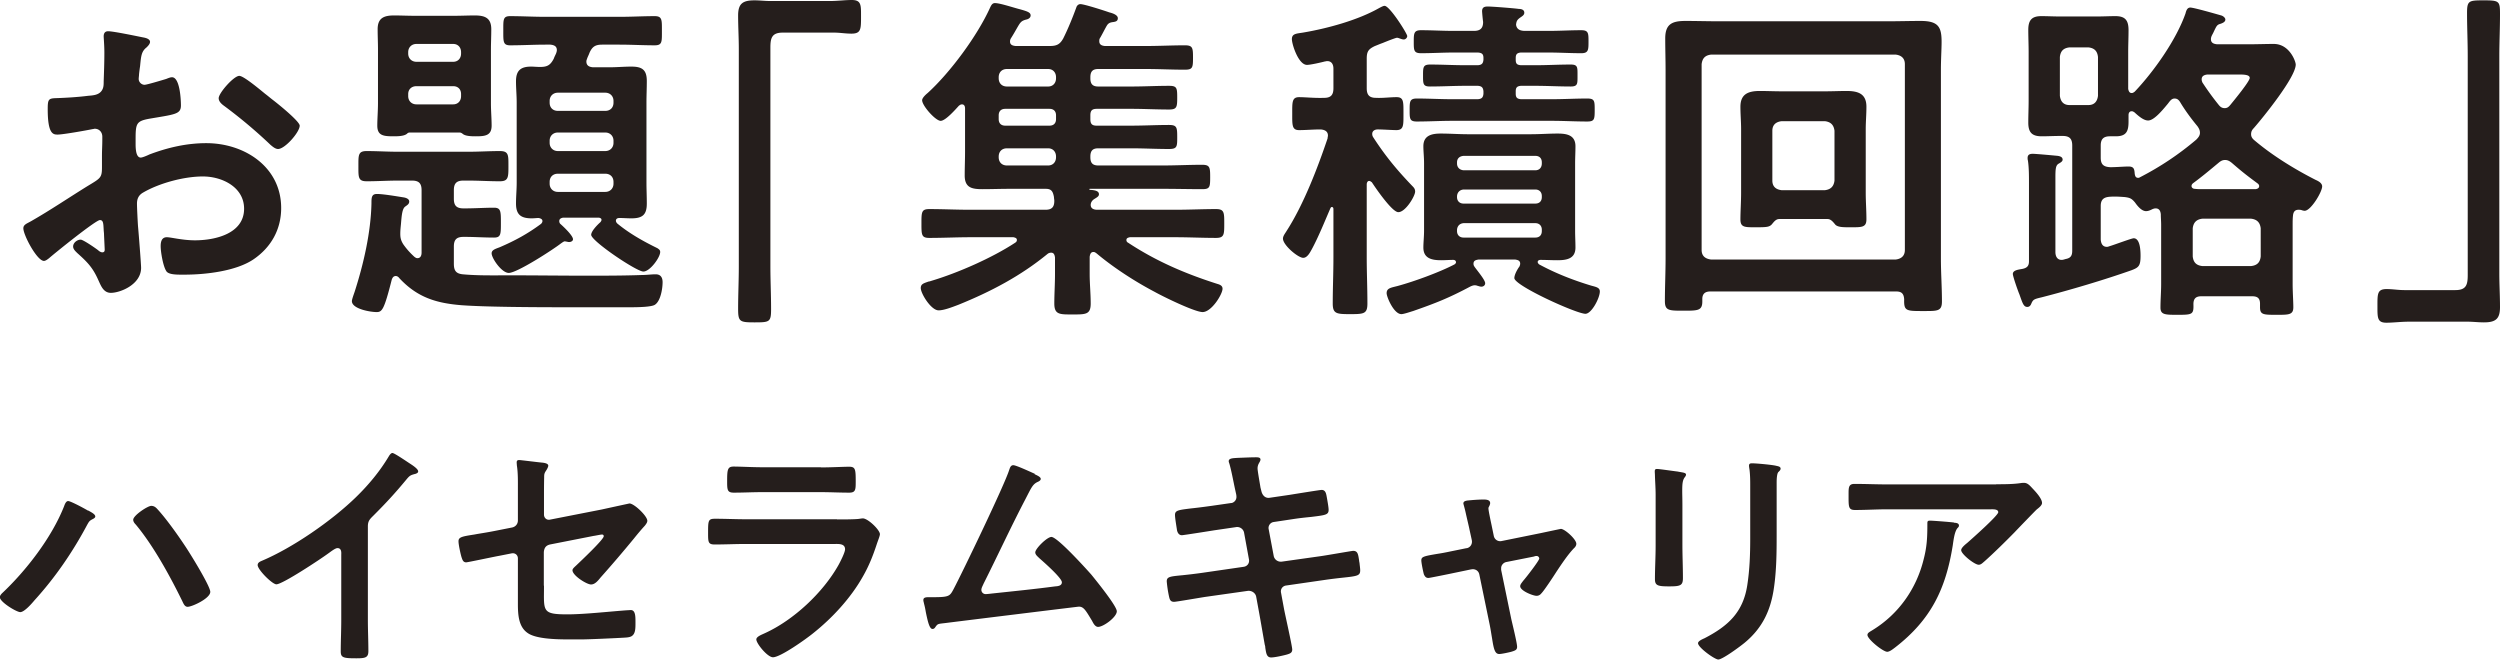 <svg xmlns="http://www.w3.org/2000/svg" width="145.64" height="38.42"><path d="M5.82 12.82c-.24 0-2.62 1.92-2.96 2.22-.08.06-.2.16-.3.16-.4 0-1.2-1.5-1.2-1.9 0-.22.22-.28.46-.42 1.12-.64 2.18-1.36 3.28-2.04.76-.46.84-.48.84-1.1v-.68c0-.3.02-.6.02-.9v-.2c0-.26-.18-.46-.44-.46-.04 0-.08.02-.12.02-.38.08-1.74.32-2.04.32-.26 0-.58-.02-.58-1.48 0-.54.04-.62.42-.64.62-.02 1.32-.06 1.94-.14.26-.02.56-.04.74-.24.16-.18.16-.38.16-.6.02-.56.04-1.12.04-1.68 0-.4-.04-.86-.04-.94 0-.16.06-.3.26-.3.3 0 1.64.28 2.04.36.12.02.4.08.4.26 0 .12-.12.24-.2.32-.3.24-.32.48-.38 1.1-.02.12-.04.28-.06.46 0 .08-.02.2-.02.28 0 .18.16.34.34.34.14 0 1.06-.28 1.26-.34.1-.04.24-.1.34-.1.46 0 .52 1.3.52 1.64 0 .52-.34.52-1.86.78-.74.14-.78.28-.78 1.2v.28c0 .34.04.78.3.78.1 0 .38-.12.5-.18 1.06-.4 2.16-.66 3.32-.66 2.22 0 4.36 1.38 4.36 3.78 0 1.24-.58 2.28-1.6 2.98s-2.82.9-4.02.9h-.24c-.32 0-.74-.02-.84-.22-.18-.28-.32-1.1-.32-1.44 0-.26.06-.52.36-.52.24 0 .9.18 1.64.18 1.16 0 2.86-.38 2.86-1.84 0-1.26-1.28-1.88-2.4-1.88s-2.58.4-3.52.96c-.22.14-.32.34-.32.62 0 .24.04 1.04.06 1.32.04.42.18 2.22.18 2.42 0 .98-1.22 1.46-1.76 1.46-.44 0-.58-.42-.74-.76-.32-.72-.64-1.04-1.22-1.56-.1-.1-.24-.22-.24-.38 0-.22.24-.4.44-.4.14 0 .84.48 1.02.62.06.06.16.12.24.12.12 0 .14-.08.14-.16 0-.02-.04-.84-.04-.88 0-.1-.02-.2-.02-.28-.02-.36-.02-.56-.22-.56zm10.1-6.98c.54.42 1.54 1.26 1.54 1.48 0 .38-.86 1.36-1.26 1.36-.16 0-.32-.14-.44-.24-.84-.8-1.72-1.54-2.66-2.24-.14-.1-.36-.26-.36-.48 0-.3.88-1.3 1.2-1.3.24 0 1.06.68 1.5 1.04.16.12.32.26.48.38zm7.14 10.24c-.14 0-.2.1-.24.22-.44 1.74-.56 1.88-.88 1.88-.36 0-1.44-.18-1.44-.64 0-.1.12-.42.16-.54.52-1.62.94-3.44.98-5.14 0-.34 0-.56.32-.56.36 0 1.18.14 1.56.2.12.02.32.08.32.24s-.14.22-.24.3c-.16.12-.2.48-.24 1-.02.2-.04.38-.04.58 0 .24.04.4.18.62.2.28.38.48.64.72.06.04.1.08.18.08.18 0 .24-.16.24-.32v-3.64c0-.4-.16-.56-.56-.56h-.8c-.62 0-1.22.04-1.84.04-.5 0-.48-.24-.48-.88s-.02-.88.48-.88c.62 0 1.22.04 1.84.04h4.08c.62 0 1.22-.04 1.84-.04.52 0 .5.24.5.88s0 .88-.5.88c-.62 0-1.22-.04-1.84-.04H27c-.4 0-.56.16-.56.56v.5c0 .4.16.56.56.56h.08c.58 0 1.16-.04 1.7-.04.4 0 .4.22.4.88s0 .86-.4.86c-.58 0-1.14-.04-1.7-.04H27c-.4 0-.56.16-.56.56v1c0 .4.12.58.52.62.88.08 1.78.06 2.66.06h.24c1.42 0 2.86.02 4.28.02 1.1 0 2.18 0 3.28-.04.24 0 .52-.04.78-.04.28 0 .4.18.4.46 0 .38-.12 1.12-.46 1.32-.2.12-.9.14-1.46.14h-3.52c-2.28 0-4.94-.02-6.28-.12-1.48-.12-2.58-.46-3.62-1.58-.04-.06-.12-.12-.2-.12zm3.7-8.36h-2.88c-.08 0-.12.02-.18.08-.18.14-.56.14-.78.14-.58 0-.94-.04-.94-.62 0-.38.04-.88.04-1.3V2.9c0-.4-.02-.8-.02-1.2 0-.66.38-.8.96-.8.4 0 .8.02 1.18.02h2.34c.38 0 .78-.02 1.18-.02.58 0 .96.14.96.8 0 .4-.02.8-.02 1.2v3.12c0 .44.04.9.04 1.3 0 .58-.38.62-.92.62-.2 0-.6 0-.76-.14-.08-.06-.12-.08-.2-.08zM26.4 3.6c.28 0 .46-.2.46-.48v-.08c0-.28-.18-.48-.46-.48h-2.14c-.28 0-.48.2-.48.48v.08c0 .28.2.48.48.48h2.14zm-2.62 2c0 .28.2.48.48.48h2.14c.28 0 .46-.2.46-.48v-.12c0-.28-.18-.46-.46-.46h-2.14c-.28 0-.48.18-.48.46v.12zm8.48-2.18c.04-.12.1-.22.14-.32.02-.06.04-.12.04-.18 0-.24-.18-.3-.38-.32h-.28c-.68 0-1.36.04-2.06.04-.42 0-.4-.22-.4-.86s-.02-.84.4-.84c.68 0 1.38.04 2.06.04h4.3c.7 0 1.38-.04 2.06-.04.44 0 .42.22.42.86s.02.84-.42.84c-.68 0-1.36-.04-2.06-.04h-1c-.4 0-.58.12-.74.48-.04.12-.1.22-.14.34-.02.06-.04.1-.04.16 0 .24.16.32.38.34h.96c.42 0 .86-.04 1.28-.04.62 0 .9.18.9.84 0 .42-.02.84-.02 1.24v4.68c0 .4.02.8.02 1.22 0 .66-.26.86-.9.86-.24 0-.46-.02-.7-.02-.1 0-.2.04-.2.16 0 .06.04.12.08.16.7.58 1.52 1.04 2.34 1.44.08.06.16.1.16.22 0 .32-.6 1.14-.98 1.14-.4 0-3.04-1.78-3.04-2.14 0-.22.38-.6.54-.74.04-.06.06-.08.06-.14 0-.08-.08-.1-.14-.12h-2.1c-.1.02-.22.06-.22.2 0 .06.02.12.06.16.18.16.74.68.74.9 0 .1-.12.16-.22.16-.04 0-.08 0-.12-.02-.04 0-.1-.02-.14-.02-.06 0-.16.08-.22.12-.46.36-2.56 1.72-3.04 1.72-.42 0-1-.86-1-1.14 0-.2.22-.26.48-.36.88-.38 1.62-.78 2.4-1.36.04-.04.08-.1.08-.16 0-.12-.12-.16-.22-.18-.12 0-.26.02-.4.02-.62 0-.92-.2-.92-.86 0-.42.04-.82.04-1.22V5.96c0-.4-.04-.82-.04-1.22 0-.62.26-.86.88-.86.16 0 .34.02.52.02.42 0 .6-.1.8-.48zm3.48 2.46c0-.28-.2-.48-.48-.48H32.5c-.28 0-.48.2-.48.48v.1c0 .3.2.48.48.48h2.76c.28 0 .48-.18.48-.48v-.1zm0 2.32c0-.28-.2-.48-.48-.48H32.5c-.28 0-.48.2-.48.48v.12c0 .28.2.48.48.48h2.76c.28 0 .48-.2.48-.48V8.2zm-3.24 1.92c-.28 0-.48.18-.48.48v.1c0 .28.2.48.48.48h2.76c.28 0 .48-.2.48-.48v-.1c0-.3-.2-.48-.48-.48H32.5zM48.32.06c.46 0 .9-.06 1.3-.06.56 0 .54.3.54.96 0 .74 0 1-.56 1-.34 0-.68-.06-1-.06h-3c-.64 0-.72.32-.72.88v12.74c0 .82.04 1.66.04 2.48 0 .76-.08.78-.96.78s-.96-.04-.96-.8c0-.82.04-1.64.04-2.46V2.86c0-.66-.04-1.3-.04-1.96 0-.7.28-.88.96-.88.3 0 .62.04.94.04h3.42zm15.2 4.5c0 .34.14.48.46.48h1.94c.72 0 1.44-.04 2.18-.04.46 0 .48.12.48.68s-.02.7-.48.7c-.74 0-1.46-.04-2.18-.04H63.9c-.28 0-.38.1-.38.38v.22c0 .28.1.38.36.38h2.02c.74 0 1.46-.04 2.2-.04.46 0 .48.14.48.7s0 .7-.48.7c-.74 0-1.46-.04-2.2-.04h-1.92c-.32 0-.46.14-.46.48v.04c0 .34.14.48.46.48h3.76c.76 0 1.52-.04 2.28-.04.46 0 .48.14.48.72s-.02.7-.46.7c-.76 0-1.52-.02-2.3-.02H63.5s-.04 0-.04.02.02.04.04.04c.38.02.52.1.52.26 0 .12-.12.18-.28.28-.12.08-.2.2-.2.34 0 .22.2.28.38.28h4.54c.8 0 1.6-.04 2.38-.04.48 0 .48.2.48.84s0 .84-.48.84c-.78 0-1.58-.04-2.38-.04h-2.64c-.08.02-.2.04-.2.16 0 .06.02.12.1.16 1.64 1.08 3.32 1.8 5.2 2.4.14.04.3.1.3.28 0 .32-.64 1.36-1.16 1.36-.46 0-2.3-.9-2.8-1.18-1.14-.6-2.38-1.4-3.38-2.24-.06-.04-.1-.08-.18-.08-.16 0-.2.14-.22.28v1c0 .58.06 1.14.06 1.72 0 .64-.28.64-1.04.64s-1.08.02-1.08-.64c0-.56.04-1.14.04-1.72V15c-.02-.14-.06-.28-.22-.28-.08 0-.14.02-.2.06-1.58 1.3-3.34 2.22-5.22 2.98-.32.12-.82.32-1.14.32-.44 0-1.04-.98-1.04-1.3 0-.24.18-.28.46-.38.04 0 .1-.02.16-.04 1.54-.46 3.54-1.34 4.88-2.22.06-.04.1-.08.1-.16 0-.12-.12-.14-.2-.16h-2.52c-.78 0-1.58.04-2.38.04-.46 0-.46-.18-.46-.84s0-.84.46-.84c.8 0 1.6.04 2.38.04h4.38c.36 0 .52-.14.52-.52 0-.08-.02-.14-.02-.22-.06-.32-.14-.48-.48-.48h-2.14c-.5 0-1.02.02-1.54.02-.62 0-1.04-.08-1.04-.8 0-.46.02-.92.02-1.38V6.32c0-.12-.04-.24-.18-.24-.08 0-.12.04-.18.08-.2.22-.78.88-1.06.88-.3 0-1.08-.88-1.08-1.2 0-.14.22-.34.32-.42 1.32-1.2 2.9-3.34 3.64-4.98.06-.12.12-.26.28-.26.3 0 1.06.26 1.46.36.42.12.62.18.62.36 0 .14-.14.22-.26.24-.3.08-.34.16-.56.54-.08.14-.18.32-.32.54-.04.06-.06.12-.06.2 0 .2.16.24.32.26h1.98c.4 0 .6-.08.8-.44.28-.56.54-1.2.76-1.8.02-.08.1-.2.24-.2.22 0 1.4.38 1.68.48.16.04.5.14.5.34 0 .18-.14.2-.24.22-.16.02-.28.04-.38.18-.08.12-.32.6-.42.76-.04.06-.04.12-.04.18 0 .2.14.26.32.28h2.4c.76 0 1.5-.04 2.26-.04.46 0 .48.14.48.72s-.02.7-.48.7c-.76 0-1.5-.04-2.26-.04h-2.78c-.32 0-.46.14-.46.48v.06zm-4.86-.54c-.3 0-.48.2-.48.48v.06c0 .28.18.48.48.48h2.4c.28 0 .46-.2.46-.48V4.5c0-.28-.18-.48-.46-.48h-2.4zm-.1 2.32c-.24 0-.38.14-.38.38v.22c0 .24.14.38.38.38h2.58c.24 0 .38-.14.38-.38v-.22c0-.24-.14-.38-.38-.38h-2.58zm.1 2.3c-.3 0-.48.2-.48.48v.04c0 .28.18.48.48.48h2.4c.28 0 .46-.2.46-.48v-.04c0-.28-.18-.48-.46-.48h-2.4zm21.1 1.9c-.1 0-.14.12-.14.2V15c0 .9.04 1.78.04 2.68 0 .6-.2.62-1 .62s-1.02-.02-1.02-.62c0-.88.04-1.78.04-2.68v-2.82c0-.1-.06-.12-.08-.12-.04 0-.06 0-.1.08-.32.74-.7 1.68-1.08 2.38-.1.18-.26.5-.5.5-.3 0-1.18-.74-1.18-1.12 0-.16.14-.32.22-.46.98-1.52 1.8-3.66 2.38-5.38 0-.06.02-.12.02-.16 0-.26-.2-.34-.42-.36-.44 0-.88.04-1.26.04-.42 0-.4-.3-.4-.96s-.02-.96.4-.96c.38 0 .9.06 1.46.04.38 0 .54-.16.54-.56V4c0-.24-.1-.44-.36-.44-.06 0-.1.02-.14.02-.22.06-.84.2-1.04.2-.5 0-.88-1.2-.88-1.5 0-.32.26-.32.64-.38 1.42-.24 3.2-.72 4.46-1.44.08-.04.22-.12.3-.12.3 0 1.32 1.62 1.32 1.76 0 .1-.1.2-.2.2-.08 0-.18-.04-.24-.06-.06-.02-.1-.04-.16-.04s-.48.16-.82.3c-.22.08-.4.16-.46.18-.38.18-.48.32-.48.74v1.72c0 .4.16.56.54.56.4.02.82-.04 1.2-.04.42 0 .4.28.4.96s.02.96-.42.96c-.2 0-.8-.04-1.08-.04-.16 0-.32.08-.32.26 0 .08.02.14.06.2.7 1.08 1.36 1.88 2.26 2.82.1.1.18.18.18.34 0 .26-.56 1.2-.98 1.2-.36 0-1.32-1.4-1.54-1.74-.06-.04-.1-.08-.16-.08zm6.76 5.96c0 .12-.1.2-.22.2-.08 0-.18-.04-.26-.06-.04-.02-.1-.02-.14-.02-.08 0-.18.04-.26.08-1.24.66-2 .96-3.32 1.42-.14.04-.54.18-.68.18-.44 0-.86-1-.86-1.22 0-.3.26-.32.64-.42.96-.26 2.44-.8 3.32-1.26.04-.04.08-.06.08-.12 0-.1-.08-.14-.16-.14-.24 0-.46.02-.7.02-.54 0-1.04-.1-1.04-.74 0-.3.04-.62.04-1v-3.9c0-.38-.04-.7-.04-1 0-.64.5-.74 1.02-.74s1.06.04 1.6.04h3.62c.54 0 1.06-.04 1.58-.04s1.04.08 1.04.74c0 .34-.02.66-.02 1v3.9c0 .38.02.68.02 1 0 .66-.52.74-1.06.74-.32 0-.66-.02-.98-.02-.08 0-.16.04-.16.12 0 .06.04.1.08.14.96.52 1.98.92 3.04 1.24.3.08.5.12.5.34 0 .38-.48 1.3-.84 1.3-.52 0-4.14-1.64-4.14-2.08 0-.2.18-.52.3-.68.02-.06.04-.1.04-.16 0-.22-.22-.22-.28-.24h-2.16c-.06.02-.28.02-.28.24 0 .08.02.12.06.18s.12.16.18.24c.2.26.44.58.44.72zM90.2 1.8c.64 0 1.28-.04 1.92-.04.42 0 .42.18.42.66s0 .68-.42.68c-.64 0-1.28-.04-1.92-.04h-1.6c-.22.02-.3.1-.3.32v.1c0 .24.08.3.3.32h.84c.68 0 1.36-.04 2.06-.04.42 0 .4.16.4.64s.02.64-.4.64c-.68 0-1.38-.04-2.06-.04h-.84c-.22.02-.3.1-.3.32v.14c0 .22.08.3.3.32h1.82c.68 0 1.36-.04 2.04-.04.44 0 .44.14.44.68s-.02.66-.44.66c-.68 0-1.36-.04-2.04-.04h-5.84c-.68 0-1.36.04-2.04.04-.42 0-.42-.16-.42-.66s0-.68.42-.68c.68 0 1.36.04 2.04.04h1.52c.22-.02.3-.1.32-.32v-.14c-.02-.22-.1-.3-.32-.32h-.72c-.7 0-1.38.04-2.08.04-.4 0-.4-.16-.4-.64s0-.64.42-.64c.68 0 1.36.04 2.06.04h.72c.22-.02.3-.1.32-.32v-.1c0-.24-.1-.3-.32-.32h-1.4c-.64 0-1.28.04-1.92.04-.42 0-.42-.18-.42-.66s0-.68.42-.68c.64 0 1.28.04 1.92.04h1.16c.36 0 .54-.14.54-.52a10.5 10.5 0 01-.06-.62c0-.24.14-.28.34-.28.26 0 1.54.1 1.8.14.14 0 .32.04.32.22 0 .14-.12.2-.26.3-.16.12-.2.2-.22.4.04.3.28.36.54.36h1.34zm-4.94 7.28c-.22.02-.38.14-.38.38v.06c0 .24.16.38.38.4h4.18c.24 0 .38-.16.38-.4v-.06c0-.24-.14-.38-.38-.38h-4.18zm-.38 2.4c0 .24.16.38.38.38h4.18c.24 0 .38-.14.38-.38v-.06c0-.22-.14-.38-.38-.38h-4.18c-.22.02-.36.16-.38.38v.06zm0 1.98c0 .24.16.38.38.38h4.18c.24 0 .38-.14.38-.38v-.08c0-.22-.14-.38-.38-.38h-4.18c-.22.02-.36.16-.38.38v.08zm14.75 3.52c-.3 0-.46.14-.46.44v.14c0 .54-.26.54-1.1.54s-1.08 0-1.08-.56c0-.84.04-1.66.04-2.5V4.1c0-.62-.02-1.24-.02-1.86 0-.84.4-1.02 1.18-1.02.66 0 1.3.02 1.96.02h9.8c.66 0 1.3-.02 1.94-.02 1.04 0 1.22.36 1.22 1.22 0 .42-.04.98-.04 1.66v10.98c0 .82.06 1.66.06 2.48 0 .58-.26.56-1.1.56-.98 0-1.12 0-1.1-.68-.02-.32-.14-.46-.46-.46H99.63zm11.34-13.24c0-.34-.2-.52-.54-.56H99.69c-.36.04-.52.22-.56.56v10.82c0 .34.2.52.56.56h10.74c.34-.04.54-.22.54-.56V3.74zm-7.32 9.02c-.2 0-.32.18-.44.32-.14.14-.28.16-.88.16-.68 0-.94.02-.94-.46 0-.44.04-1.04.04-1.54V7.52c0-.42-.04-.86-.04-1.3 0-.76.48-.92 1.14-.92.42 0 .84.02 1.26.02h2.54c.42 0 .82-.02 1.24-.02.68 0 1.16.16 1.16.92 0 .44-.04.88-.04 1.3v3.72c0 .5.04 1.02.04 1.54 0 .48-.28.46-.96.46-.38 0-.68 0-.84-.14-.12-.14-.26-.34-.46-.34h-2.82zm2.66-1.68c.34-.04.52-.22.56-.56v-2.9c-.04-.34-.22-.52-.56-.56h-2.52c-.34.04-.54.22-.54.56v2.9c0 .34.2.52.54.56h2.52zm24.83-3.26c0 .16.08.26.2.36 1.04.88 2.34 1.68 3.56 2.3.14.06.38.18.38.38 0 .32-.66 1.42-1.02 1.42-.04 0-.14-.02-.18-.04-.08-.02-.12-.02-.18-.02-.22 0-.3.14-.32.34-.02.18-.02.36-.02.54v3.44c0 .46.04 1.04.04 1.36 0 .44-.26.44-.96.44-.78 0-.98 0-.98-.44v-.2c0-.32-.14-.44-.46-.44h-2.96c-.32 0-.46.14-.46.46.02.6-.06.62-.92.62-.72 0-1 0-1-.42 0-.46.04-.92.04-1.38V13.1c0-.22-.02-.42-.02-.62-.02-.2-.1-.34-.3-.34-.08 0-.12.02-.18.04-.12.06-.24.12-.38.12-.26 0-.5-.3-.64-.5-.2-.24-.3-.28-.6-.32-.28-.02-.56-.04-.84-.02-.38.02-.56.16-.56.54v1.96c.02.22.1.42.36.42.06 0 .1-.02.16-.04.22-.06 1.28-.46 1.4-.46.38 0 .4.74.4 1.02 0 .58-.1.68-.52.84-1.58.56-3.6 1.16-5.24 1.58-.42.1-.5.12-.6.36-.04.1-.1.2-.24.2-.22 0-.28-.24-.46-.74-.08-.18-.38-1.04-.38-1.18 0-.24.4-.26.58-.3.26-.06.36-.18.36-.44V10.7c0-.46 0-.92-.06-1.34-.02-.06-.02-.12-.02-.16 0-.2.14-.24.3-.24.18 0 1.26.1 1.46.12.12.02.28.06.28.22 0 .1-.1.16-.24.24-.16.1-.18.3-.18.8v4.34c0 .24.1.46.36.46.1 0 .18-.04.28-.06.26-.06.34-.2.34-.48V8.48c0-.4-.16-.56-.56-.56H120c-.36 0-.7.02-1.06.02-.58 0-.78-.24-.78-.8 0-.42.02-.86.02-1.28V3.02c0-.42-.02-.84-.02-1.28 0-.56.2-.8.76-.8.36 0 .72.02 1.08.02h2.16c.36 0 .72-.02 1.08-.02.58 0 .76.26.76.82 0 .42-.02.84-.02 1.26v2.16c.02.1.06.24.2.24.08 0 .12-.04.18-.08 1.12-1.18 2.42-3.02 2.96-4.56.04-.16.1-.34.28-.34.2 0 1.52.38 1.8.46.08.02.24.12.24.24 0 .14-.16.2-.26.24-.22.06-.24.1-.42.48-.06.14-.16.26-.16.42 0 .22.16.28.36.3h1.82c.5 0 1-.02 1.48-.02.92 0 1.28 1.02 1.28 1.2 0 .74-1.9 3.08-2.44 3.7-.1.1-.16.2-.16.36zM120 5.58c.04.34.22.54.56.54h1.1c.34 0 .52-.2.56-.54V3.32c-.04-.36-.22-.52-.56-.56h-1.1c-.34.04-.52.2-.56.56v2.26zm6.68.16c-.2 0-.3.2-.42.34-.3.36-.78.94-1.12.94-.28 0-.6-.3-.8-.48-.04-.02-.08-.06-.16-.06-.12 0-.18.1-.18.22v.38c0 .56-.12.86-.74.86h-.34c-.38 0-.54.16-.54.54v.7c0 .4.16.54.56.56.34 0 .8-.04 1.06-.04.32 0 .34.16.36.42.02.14.06.24.2.24.06 0 .08-.02.12-.04a17.17 17.17 0 003.26-2.18c.12-.12.22-.24.22-.4s-.06-.26-.14-.38c-.38-.46-.72-.92-1.02-1.42-.08-.12-.16-.2-.32-.2zm4.73 5.28c.1-.02.2-.06.2-.18 0-.06-.04-.12-.1-.16-.62-.46-.88-.66-1.48-1.18-.12-.1-.24-.18-.4-.18s-.26.06-.38.16c-.48.4-.98.82-1.5 1.2-.04.04-.08.08-.08.16 0 .1.1.16.18.16.16.02.32.02.48.02h3.08zm-.27 4.48c.34-.04.52-.2.56-.56V13.3c-.04-.34-.22-.52-.56-.56h-2.84c-.34.04-.52.22-.56.56v1.64c.04.36.22.52.56.56h2.84zm-1.54-9.2c.16 0 .24-.08.34-.2.18-.22 1.12-1.36 1.12-1.56 0-.18-.3-.2-.64-.2h-1.82c-.18.02-.34.08-.34.28 0 .08.02.12.04.18.3.46.62.9.96 1.32.08.1.18.18.34.18zm10.74 12.44c-.48 0-.92.06-1.32.06-.52 0-.52-.28-.52-.92 0-.76-.02-1.04.54-1.04.34 0 .68.06 1.02.06h2.98c.64 0 .72-.32.72-.88V3.28c0-.84-.04-1.68-.04-2.52 0-.72.1-.74.96-.74.92 0 .96.04.96.8 0 .82-.04 1.64-.04 2.46v12.66c0 .66.04 1.3.04 1.96 0 .7-.28.88-.94.88-.32 0-.64-.04-.94-.04h-3.42zm-135.2 11c.17.1.41.21.41.35 0 .06-.07.11-.13.14-.21.11-.22.13-.34.34-.84 1.58-1.86 3.07-3.07 4.4-.15.18-.59.69-.83.69-.22 0-1.19-.59-1.19-.87 0-.08.06-.15.11-.21 1.42-1.33 2.91-3.26 3.63-5.08.04-.11.11-.31.24-.31.15 0 .98.45 1.16.56zm4.01-.1c.49.52 1.19 1.5 1.6 2.12.27.39 1.5 2.38 1.5 2.72 0 .38-1.06.87-1.32.87-.17 0-.24-.18-.32-.35l-.04-.08c-.7-1.42-1.65-3.15-2.66-4.36-.07-.07-.15-.17-.15-.28 0-.25.84-.81 1.05-.81.15 0 .25.07.35.18zm12.28 6.46c0 .62.03 1.23.03 1.83 0 .38-.18.42-.7.42-.77 0-.91-.04-.91-.41 0-.6.03-1.2.03-1.81v-3.81c0-.08.04-.39-.22-.39-.14 0-.43.24-.55.32-.42.31-2.65 1.79-3.01 1.79-.24 0-1.09-.85-1.09-1.12 0-.14.13-.2.22-.24 1.83-.77 4.09-2.34 5.5-3.71.73-.71 1.39-1.5 1.91-2.37.04-.07.13-.21.22-.21s.53.29.95.57c.15.1.55.34.55.5 0 .08-.07.11-.14.14-.31.08-.35.1-.55.34-.67.81-1.18 1.36-1.92 2.1-.21.21-.32.31-.32.63v5.41zm10.26-1.96c0 1.46-.14 1.65 1.36 1.65 1.01 0 2.49-.17 3.5-.24.06 0 .14-.01.2-.01.27 0 .27.38.27.7 0 .35.01.69-.24.83-.14.07-.32.07-.46.08-.52.03-2.02.1-2.48.1h-.69c-.84 0-1.96-.04-2.42-.38-.52-.36-.56-1.06-.56-1.69v-2.65c0-.2-.17-.34-.38-.29l-.71.14c-.24.04-1.83.38-1.92.38-.18 0-.22-.14-.28-.32-.06-.21-.17-.71-.17-.91 0-.24.21-.28.92-.39.31-.06.69-.11 1.19-.21l1.01-.2c.2-.04.34-.2.34-.41v-1.81c0-.48.01-.95-.06-1.4 0-.04-.01-.11-.01-.17 0-.1.04-.14.15-.14.07 0 1.18.14 1.33.15.1.01.36.04.36.18 0 .07-.08.22-.13.29-.1.15-.11.21-.11.39-.01.41-.01.8-.01 1.2v.97c0 .2.17.34.36.29l3.01-.59c.18-.04 1.6-.35 1.61-.35.27 0 1.04.73 1.04 1.01 0 .1-.08.2-.14.28-.22.24-.43.49-.63.74-.64.78-1.29 1.54-1.95 2.28-.14.17-.32.41-.56.41-.25 0-1.08-.52-1.08-.83 0-.1.15-.21.25-.31.22-.21 1.57-1.48 1.57-1.67 0-.07-.04-.1-.1-.1-.08 0-.39.07-.49.08l-2.54.5c-.25.06-.34.21-.36.45v1.93zm17.07-3.88c.32 0 .97 0 1.26-.03.07-.01.18-.03.25-.03.29 0 .99.67.99.92 0 .1-.11.36-.18.57-.22.67-.45 1.26-.81 1.89-.7 1.25-1.78 2.42-2.9 3.31-.39.32-1.9 1.4-2.34 1.4-.32 0-.97-.8-.97-1.04 0-.17.35-.29.49-.36 1.68-.76 3.4-2.37 4.3-3.98.1-.18.38-.73.38-.91 0-.34-.38-.31-.6-.31h-5.21c-.59 0-1.18.03-1.78.03-.39 0-.39-.14-.39-.69 0-.71.01-.81.41-.81.59 0 1.19.03 1.79.03h5.31zm-.94-3.03c.58 0 1.29-.04 1.65-.04s.38.15.38.85c0 .48 0 .66-.38.66-.56 0-1.11-.03-1.65-.03h-3.43c-.55 0-1.09.03-1.64.03-.39 0-.39-.17-.39-.69 0-.66.03-.83.38-.83.39 0 1.11.04 1.65.04h3.43zm12.45.39c.1.06.36.15.36.28 0 .08-.1.14-.17.17-.31.14-.38.35-.74 1.04-.84 1.61-1.6 3.26-2.42 4.89-.04.1-.13.25-.13.36 0 .14.11.25.25.25.1 0 .32-.03.42-.04 1.22-.13 2.42-.25 3.63-.41.15-.01.39-.03.39-.24 0-.25-1.06-1.18-1.3-1.39-.1-.1-.25-.21-.25-.35 0-.22.69-.9.94-.9.35 0 2.02 1.85 2.33 2.2.25.31 1.48 1.82 1.48 2.13 0 .34-.78.91-1.09.91-.17 0-.28-.21-.35-.35-.36-.59-.48-.83-.77-.83-.04 0-6.95.85-7.73.95-.48.06-.48.03-.63.24-.04.06-.08.11-.17.11-.17 0-.27-.42-.38-.95-.03-.17-.06-.34-.11-.52-.01-.07-.04-.14-.04-.21 0-.15.13-.17.31-.17h.24c.95 0 .99-.06 1.2-.45.52-.98 2.98-6.09 3.25-6.96.04-.11.08-.28.24-.28.17 0 1.04.41 1.25.5zm11.45 1.69c.18-.03.31-.18.31-.36 0-.07-.01-.14-.03-.22l-.07-.32c-.08-.38-.2-1.02-.31-1.39-.01-.04-.04-.1-.04-.15 0-.18.24-.18.59-.2.34-.01.67-.03 1.01-.03.08 0 .25 0 .25.13 0 .14-.17.24-.17.52 0 .14.14.91.17 1.11l.06.24c.06.22.22.39.46.36l1.16-.17c.25-.04 1.79-.29 1.88-.29.25 0 .27.25.31.46.03.17.1.55.1.7 0 .29-.18.31-.99.41-.28.03-.63.06-1.08.13l-1.13.17c-.21.03-.34.24-.29.43l.29 1.54c.04.22.24.36.46.34l2.27-.32c.24-.03 1.83-.31 1.9-.31.27 0 .29.21.34.52.01.06.01.11.03.18.01.13.04.32.04.43 0 .31-.14.34-.99.43-.28.03-.64.07-1.12.14l-2.21.32c-.21.03-.34.22-.29.43l.17.92c.07.38.48 2.17.48 2.38 0 .2-.15.24-.31.29-.22.06-.7.17-.92.17-.27 0-.29-.27-.34-.57 0-.06-.01-.11-.03-.17-.1-.56-.22-1.27-.32-1.82l-.18-.98c-.04-.21-.25-.36-.48-.34l-2.47.35c-.27.04-1.71.29-1.83.29-.2 0-.25-.11-.29-.28a6.89 6.89 0 01-.14-.91c0-.27.18-.29.92-.36.28-.03.66-.07 1.15-.14l2.41-.35c.22-.03.35-.22.31-.43l-.28-1.53a.411.411 0 00-.49-.35l-1.23.18c-.25.04-1.82.29-1.91.29-.18 0-.27-.17-.29-.34-.03-.2-.11-.67-.11-.84 0-.27.2-.29.92-.38.29-.03.7-.08 1.2-.15l1.18-.17zm13.71 2.63c.22-.04.36-.24.31-.48l-.14-.64c-.01-.07-.13-.56-.22-.97-.06-.27-.13-.49-.13-.52 0-.13.13-.15.22-.17.28-.03.67-.06.95-.06.15 0 .39.01.39.21 0 .06-.03.11-.04.15-.03.06-.06.1-.06.15 0 .14.14.78.18.97l.13.63c.04.22.24.35.45.31l2.27-.46c.14-.03 1.18-.25 1.19-.25.22 0 .9.6.9.87 0 .11-.07.2-.15.27-.36.38-.71.91-1.01 1.36-.15.24-.71 1.09-.87 1.25-.08.1-.17.15-.29.15-.2 0-.95-.29-.95-.56 0-.11.11-.22.17-.31.14-.15.94-1.18.94-1.3 0-.08-.07-.15-.15-.15-.06 0-.11.01-.15.03l-1.61.32c-.17.03-.31.18-.31.36v.1l.59 2.86c.07.31.34 1.4.34 1.62 0 .18-.11.22-.34.29-.15.04-.56.13-.7.13-.25 0-.32-.27-.42-.92-.04-.22-.08-.52-.15-.85l-.59-2.86c-.04-.2-.2-.31-.38-.31-.03 0-.08.01-.1.01l-1.01.21c-.18.04-1.41.29-1.47.29-.15 0-.21-.08-.27-.21-.04-.13-.15-.67-.15-.81 0-.22.14-.25.97-.39.2-.03.42-.07.7-.13l.98-.2zm12.58-.18c0 .63.03 1.27.03 1.91 0 .43-.13.49-.79.49s-.84-.04-.84-.42c0-.66.04-1.3.04-1.96v-2.96c0-.38-.03-.74-.04-1.11 0-.08-.01-.17-.01-.25 0-.1.03-.14.13-.14.14 0 1.01.13 1.2.15.29.06.49.06.49.18 0 .06-.04.11-.07.15-.13.17-.15.38-.15.81 0 .21.01.46.01.78v2.35zm5.49-.55c0 .99-.01 1.99-.15 2.98-.18 1.33-.66 2.38-1.71 3.25-.24.2-1.29.98-1.54.98-.21 0-1.18-.7-1.18-.95 0-.13.27-.24.38-.29 1.37-.71 2.25-1.51 2.49-3.1.14-.9.17-1.81.17-2.7v-3.04c0-.32 0-.64-.04-.97-.01-.07-.03-.17-.03-.24 0-.11.06-.14.17-.14.24 0 1.12.08 1.39.14.11.03.28.04.28.17 0 .08-.06.13-.13.2-.08.08-.1.38-.1.6v3.11zm12.78-3c.46 0 1.01 0 1.46-.07.06-.01.11-.01.18-.01.21 0 .35.18.52.36.17.18.52.56.52.81 0 .15-.2.29-.31.38-.08.07-1.13 1.16-1.3 1.34-.49.5-1.22 1.22-1.74 1.68-.1.08-.2.2-.34.2-.24 0-1.02-.62-1.02-.85 0-.14.25-.34.35-.42.25-.22 1.81-1.6 1.81-1.79s-.31-.17-.43-.17h-6.01c-.64 0-1.27.04-1.9.04-.36 0-.38-.15-.38-.71v-.28c0-.36.03-.53.35-.53.64 0 1.29.03 1.93.03h6.32zm-2.45 2.24c.1.01.29.01.29.17 0 .06-.04.1-.08.14-.18.2-.24.74-.28 1.01-.41 2.56-1.28 4.34-3.36 5.95-.11.08-.31.25-.46.25-.24 0-1.15-.73-1.15-.98 0-.13.14-.18.34-.31 1.48-.92 2.51-2.38 2.93-4.08.2-.76.22-1.32.22-2.09 0-.11 0-.18.14-.18.18 0 1.2.08 1.41.11z" fill="#251e1c"/></svg>